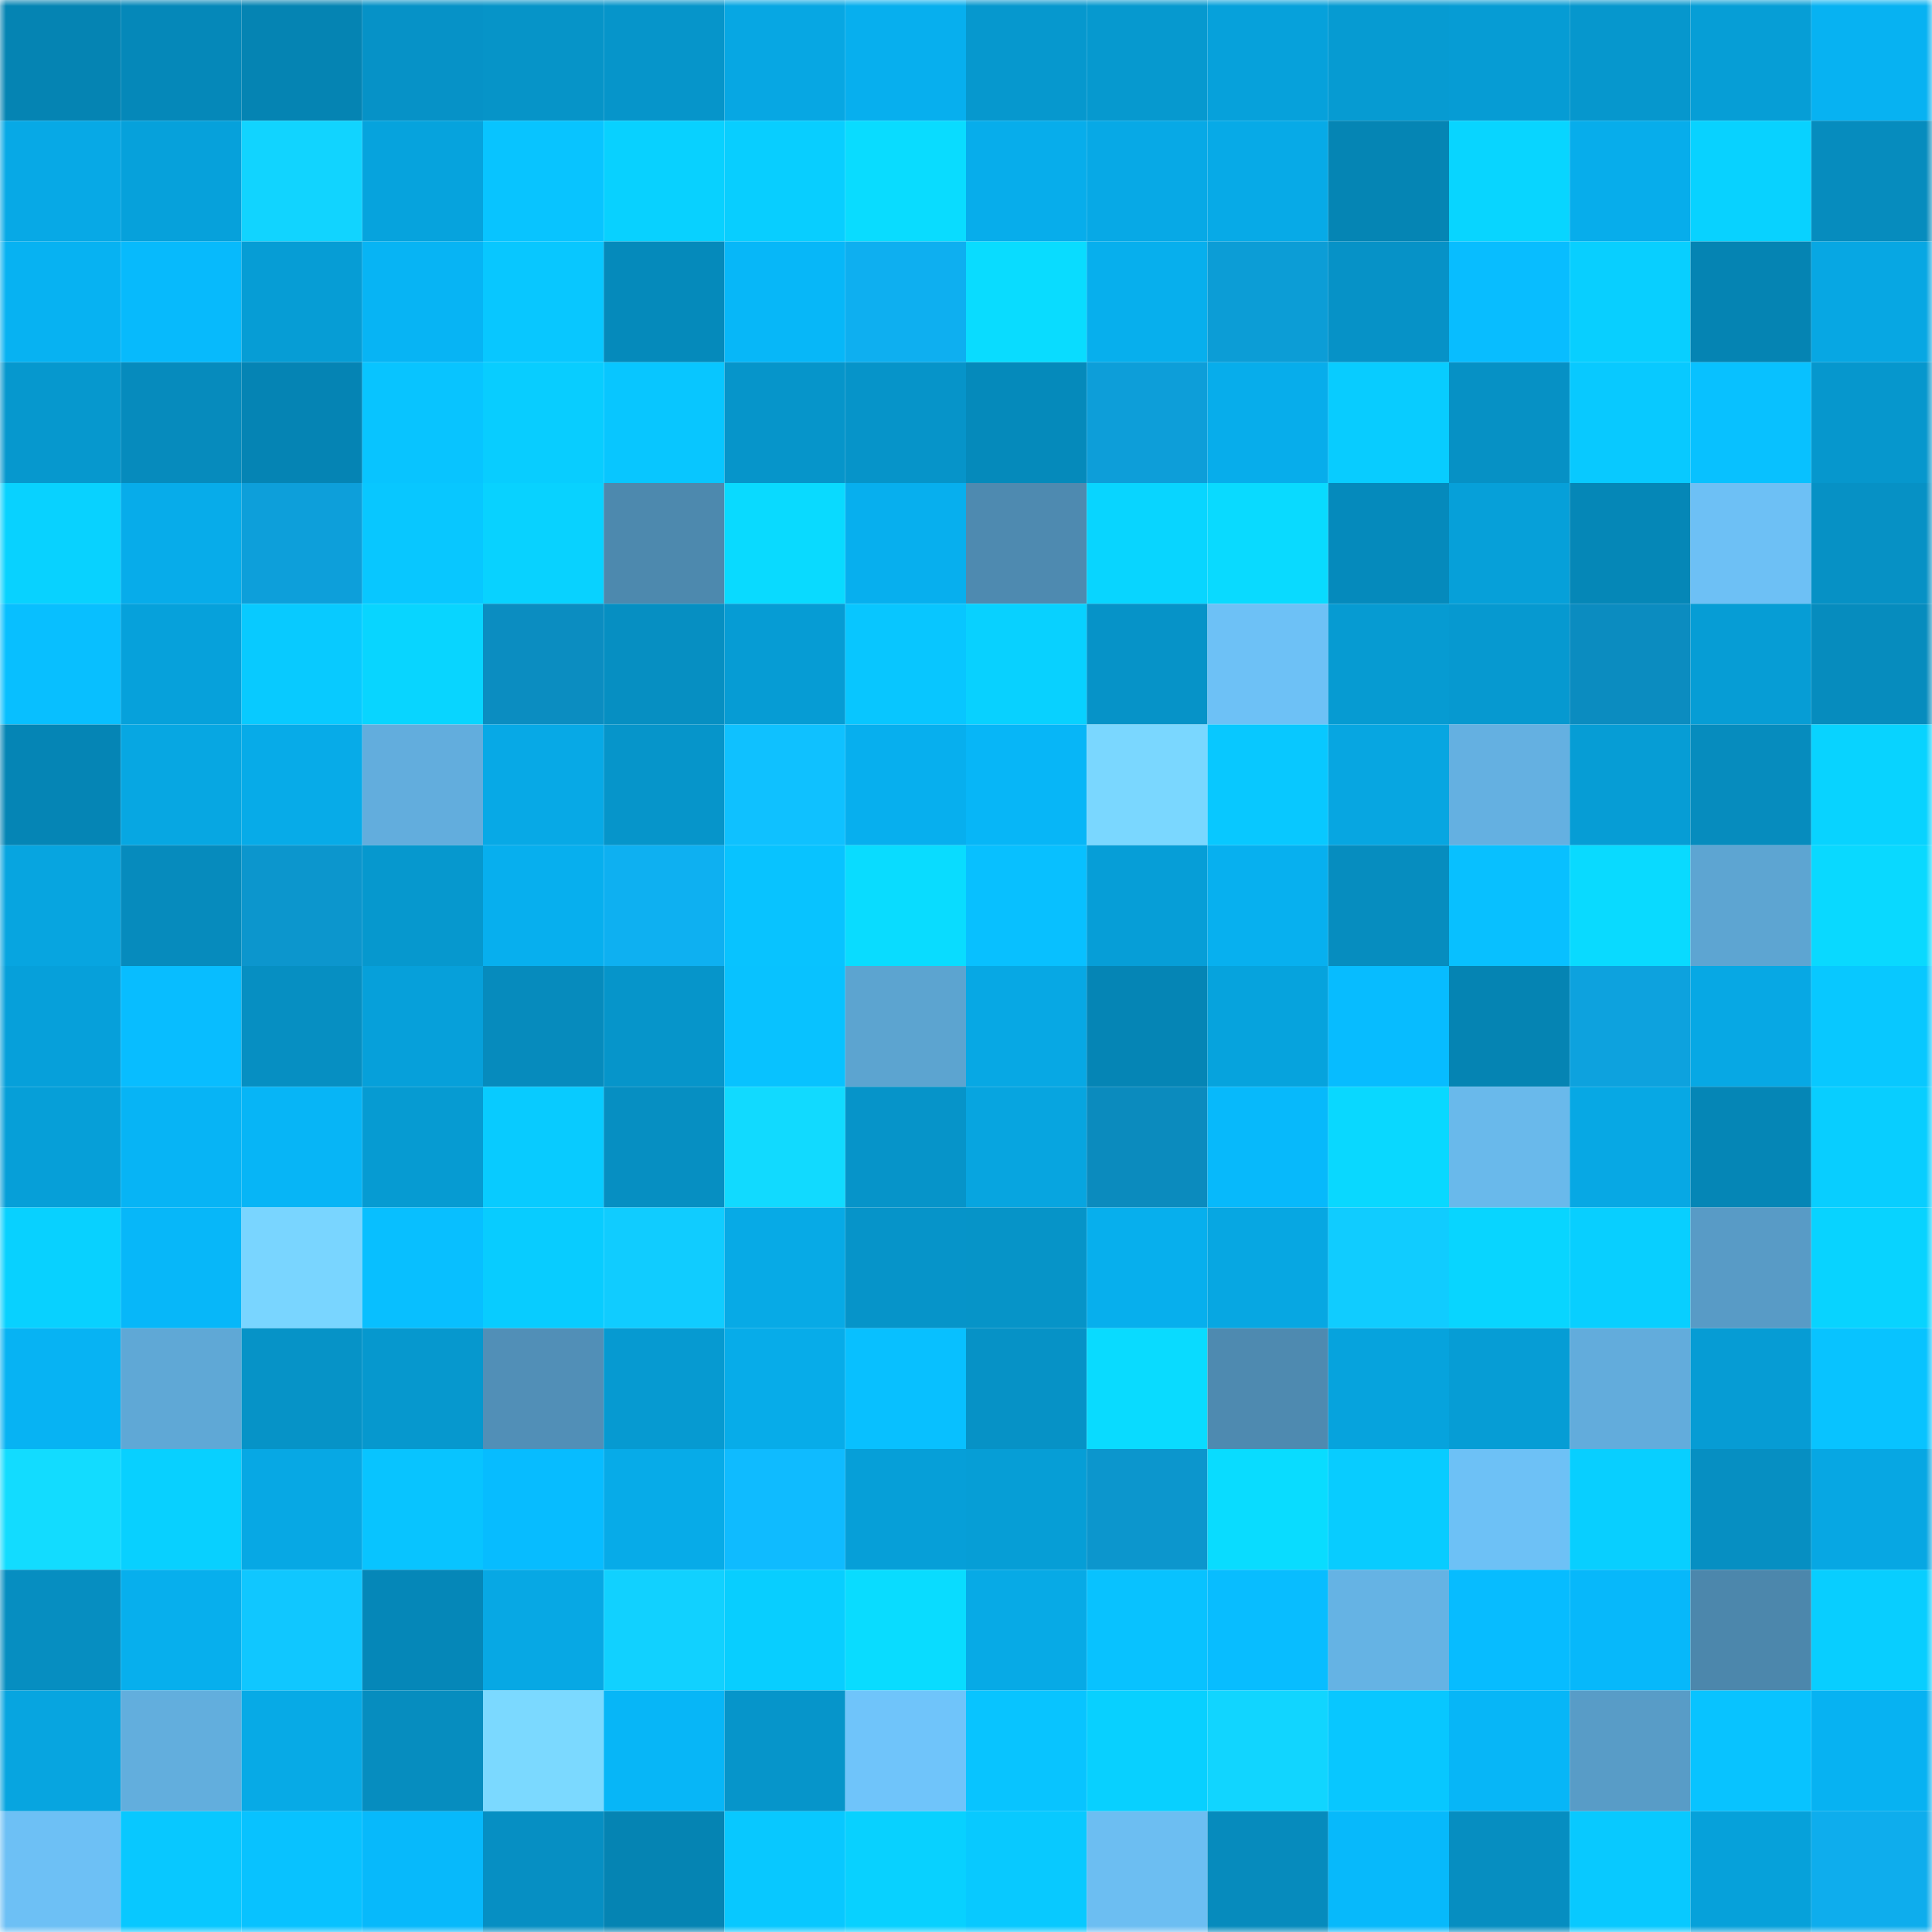 <svg viewBox="0 0 160 160" fill="none" role="img" xmlns="http://www.w3.org/2000/svg" width="240" height="240" name="ens%2Ccrazylegs.eth"><mask id="1997028543" mask-type="alpha" maskUnits="userSpaceOnUse" x="0" y="0" width="160" height="160"><rect width="160" height="160" fill="#FFFFFF"></rect></mask><g mask="url(#1997028543)"><rect x="0" y="0" width="10" height="10" fill="#0584b3"></rect><rect x="10" y="0" width="10" height="10" fill="#0588b9"></rect><rect x="20" y="0" width="10" height="10" fill="#0584b3"></rect><rect x="30" y="0" width="10" height="10" fill="#0692c7"></rect><rect x="40" y="0" width="10" height="10" fill="#0694c8"></rect><rect x="50" y="0" width="10" height="10" fill="#0695ca"></rect><rect x="60" y="0" width="10" height="10" fill="#07a7e3"></rect><rect x="70" y="0" width="10" height="10" fill="#07afee"></rect><rect x="80" y="0" width="10" height="10" fill="#0698ce"></rect><rect x="90" y="0" width="10" height="10" fill="#0699cf"></rect><rect x="100" y="0" width="10" height="10" fill="#06a1db"></rect><rect x="110" y="0" width="10" height="10" fill="#069bd2"></rect><rect x="120" y="0" width="10" height="10" fill="#069cd4"></rect><rect x="130" y="0" width="10" height="10" fill="#0697cd"></rect><rect x="140" y="0" width="10" height="10" fill="#069ed6"></rect><rect x="150" y="0" width="10" height="10" fill="#07b2f2"></rect><rect x="0" y="10" width="10" height="10" fill="#07a9e6"></rect><rect x="10" y="10" width="10" height="10" fill="#06a1db"></rect><rect x="20" y="10" width="10" height="10" fill="#11d4ff"></rect><rect x="30" y="10" width="10" height="10" fill="#06a3dd"></rect><rect x="40" y="10" width="10" height="10" fill="#08c4ff"></rect><rect x="50" y="10" width="10" height="10" fill="#08d1ff"></rect><rect x="60" y="10" width="10" height="10" fill="#08ceff"></rect><rect x="70" y="10" width="10" height="10" fill="#09dcff"></rect><rect x="80" y="10" width="10" height="10" fill="#07adeb"></rect><rect x="90" y="10" width="10" height="10" fill="#07a9e6"></rect><rect x="100" y="10" width="10" height="10" fill="#07aae7"></rect><rect x="110" y="10" width="10" height="10" fill="#0585b4"></rect><rect x="120" y="10" width="10" height="10" fill="#08d5ff"></rect><rect x="130" y="10" width="10" height="10" fill="#07adeb"></rect><rect x="140" y="10" width="10" height="10" fill="#08d2ff"></rect><rect x="150" y="10" width="10" height="10" fill="#068cbe"></rect><rect x="0" y="20" width="10" height="10" fill="#07b2f2"></rect><rect x="10" y="20" width="10" height="10" fill="#07bafc"></rect><rect x="20" y="20" width="10" height="10" fill="#069dd5"></rect><rect x="30" y="20" width="10" height="10" fill="#07b4f4"></rect><rect x="40" y="20" width="10" height="10" fill="#08c7ff"></rect><rect x="50" y="20" width="10" height="10" fill="#058abb"></rect><rect x="60" y="20" width="10" height="10" fill="#07b7f8"></rect><rect x="70" y="20" width="10" height="10" fill="#0eaff0"></rect><rect x="80" y="20" width="10" height="10" fill="#09dcff"></rect><rect x="90" y="20" width="10" height="10" fill="#07afed"></rect><rect x="100" y="20" width="10" height="10" fill="#0c9dd6"></rect><rect x="110" y="20" width="10" height="10" fill="#0692c7"></rect><rect x="120" y="20" width="10" height="10" fill="#08bdff"></rect><rect x="130" y="20" width="10" height="10" fill="#08cfff"></rect><rect x="140" y="20" width="10" height="10" fill="#0584b3"></rect><rect x="150" y="20" width="10" height="10" fill="#07a7e3"></rect><rect x="0" y="30" width="10" height="10" fill="#0698ce"></rect><rect x="10" y="30" width="10" height="10" fill="#068bbd"></rect><rect x="20" y="30" width="10" height="10" fill="#0584b4"></rect><rect x="30" y="30" width="10" height="10" fill="#08c4ff"></rect><rect x="40" y="30" width="10" height="10" fill="#08cdff"></rect><rect x="50" y="30" width="10" height="10" fill="#08c6ff"></rect><rect x="60" y="30" width="10" height="10" fill="#0695ca"></rect><rect x="70" y="30" width="10" height="10" fill="#0694c9"></rect><rect x="80" y="30" width="10" height="10" fill="#058abb"></rect><rect x="90" y="30" width="10" height="10" fill="#0d9ed9"></rect><rect x="100" y="30" width="10" height="10" fill="#07adeb"></rect><rect x="110" y="30" width="10" height="10" fill="#08ccff"></rect><rect x="120" y="30" width="10" height="10" fill="#0691c5"></rect><rect x="130" y="30" width="10" height="10" fill="#08c9ff"></rect><rect x="140" y="30" width="10" height="10" fill="#08c1ff"></rect><rect x="150" y="30" width="10" height="10" fill="#0697cd"></rect><rect x="0" y="40" width="10" height="10" fill="#08d2ff"></rect><rect x="10" y="40" width="10" height="10" fill="#07acea"></rect><rect x="20" y="40" width="10" height="10" fill="#0d9fda"></rect><rect x="30" y="40" width="10" height="10" fill="#08c7ff"></rect><rect x="40" y="40" width="10" height="10" fill="#08d2ff"></rect><rect x="50" y="40" width="10" height="10" fill="#4d89ae"></rect><rect x="60" y="40" width="10" height="10" fill="#09daff"></rect><rect x="70" y="40" width="10" height="10" fill="#07afee"></rect><rect x="80" y="40" width="10" height="10" fill="#4e8ab0"></rect><rect x="90" y="40" width="10" height="10" fill="#08d5ff"></rect><rect x="100" y="40" width="10" height="10" fill="#09daff"></rect><rect x="110" y="40" width="10" height="10" fill="#058abc"></rect><rect x="120" y="40" width="10" height="10" fill="#06a0d9"></rect><rect x="130" y="40" width="10" height="10" fill="#0587b7"></rect><rect x="140" y="40" width="10" height="10" fill="#6dc0f5"></rect><rect x="150" y="40" width="10" height="10" fill="#0691c5"></rect><rect x="0" y="50" width="10" height="10" fill="#08bfff"></rect><rect x="10" y="50" width="10" height="10" fill="#06a1db"></rect><rect x="20" y="50" width="10" height="10" fill="#08caff"></rect><rect x="30" y="50" width="10" height="10" fill="#08d5ff"></rect><rect x="40" y="50" width="10" height="10" fill="#0b8dc1"></rect><rect x="50" y="50" width="10" height="10" fill="#068fc2"></rect><rect x="60" y="50" width="10" height="10" fill="#069cd4"></rect><rect x="70" y="50" width="10" height="10" fill="#08c6ff"></rect><rect x="80" y="50" width="10" height="10" fill="#08d1ff"></rect><rect x="90" y="50" width="10" height="10" fill="#0693c8"></rect><rect x="100" y="50" width="10" height="10" fill="#6dc1f6"></rect><rect x="110" y="50" width="10" height="10" fill="#069bd2"></rect><rect x="120" y="50" width="10" height="10" fill="#0699d0"></rect><rect x="130" y="50" width="10" height="10" fill="#0b8cc0"></rect><rect x="140" y="50" width="10" height="10" fill="#069dd5"></rect><rect x="150" y="50" width="10" height="10" fill="#068cbe"></rect><rect x="0" y="60" width="10" height="10" fill="#0585b5"></rect><rect x="10" y="60" width="10" height="10" fill="#07a7e2"></rect><rect x="20" y="60" width="10" height="10" fill="#07abe8"></rect><rect x="30" y="60" width="10" height="10" fill="#62addd"></rect><rect x="40" y="60" width="10" height="10" fill="#07a9e6"></rect><rect x="50" y="60" width="10" height="10" fill="#0695ca"></rect><rect x="60" y="60" width="10" height="10" fill="#0fc1ff"></rect><rect x="70" y="60" width="10" height="10" fill="#07afee"></rect><rect x="80" y="60" width="10" height="10" fill="#07b6f7"></rect><rect x="90" y="60" width="10" height="10" fill="#7ad7ff"></rect><rect x="100" y="60" width="10" height="10" fill="#08c8ff"></rect><rect x="110" y="60" width="10" height="10" fill="#07a6e1"></rect><rect x="120" y="60" width="10" height="10" fill="#64b0e1"></rect><rect x="130" y="60" width="10" height="10" fill="#069dd5"></rect><rect x="140" y="60" width="10" height="10" fill="#068cbe"></rect><rect x="150" y="60" width="10" height="10" fill="#08d3ff"></rect><rect x="0" y="70" width="10" height="10" fill="#07a5e0"></rect><rect x="10" y="70" width="10" height="10" fill="#068bbd"></rect><rect x="20" y="70" width="10" height="10" fill="#0c96cd"></rect><rect x="30" y="70" width="10" height="10" fill="#0698ce"></rect><rect x="40" y="70" width="10" height="10" fill="#07afee"></rect><rect x="50" y="70" width="10" height="10" fill="#0eb0f1"></rect><rect x="60" y="70" width="10" height="10" fill="#08c3ff"></rect><rect x="70" y="70" width="10" height="10" fill="#09dcff"></rect><rect x="80" y="70" width="10" height="10" fill="#08c0ff"></rect><rect x="90" y="70" width="10" height="10" fill="#069ed7"></rect><rect x="100" y="70" width="10" height="10" fill="#07b0ef"></rect><rect x="110" y="70" width="10" height="10" fill="#068dbf"></rect><rect x="120" y="70" width="10" height="10" fill="#08c0ff"></rect><rect x="130" y="70" width="10" height="10" fill="#09daff"></rect><rect x="140" y="70" width="10" height="10" fill="#5da5d2"></rect><rect x="150" y="70" width="10" height="10" fill="#09d9ff"></rect><rect x="0" y="80" width="10" height="10" fill="#06a0da"></rect><rect x="10" y="80" width="10" height="10" fill="#08bdff"></rect><rect x="20" y="80" width="10" height="10" fill="#068fc2"></rect><rect x="30" y="80" width="10" height="10" fill="#06a0da"></rect><rect x="40" y="80" width="10" height="10" fill="#068bbd"></rect><rect x="50" y="80" width="10" height="10" fill="#0695ca"></rect><rect x="60" y="80" width="10" height="10" fill="#08c2ff"></rect><rect x="70" y="80" width="10" height="10" fill="#5ca4d0"></rect><rect x="80" y="80" width="10" height="10" fill="#07a8e4"></rect><rect x="90" y="80" width="10" height="10" fill="#0585b5"></rect><rect x="100" y="80" width="10" height="10" fill="#06a3dd"></rect><rect x="110" y="80" width="10" height="10" fill="#07bcff"></rect><rect x="120" y="80" width="10" height="10" fill="#0584b3"></rect><rect x="130" y="80" width="10" height="10" fill="#0da2de"></rect><rect x="140" y="80" width="10" height="10" fill="#07a8e4"></rect><rect x="150" y="80" width="10" height="10" fill="#08c8ff"></rect><rect x="0" y="90" width="10" height="10" fill="#069fd8"></rect><rect x="10" y="90" width="10" height="10" fill="#07b4f5"></rect><rect x="20" y="90" width="10" height="10" fill="#07b5f6"></rect><rect x="30" y="90" width="10" height="10" fill="#069bd2"></rect><rect x="40" y="90" width="10" height="10" fill="#08cbff"></rect><rect x="50" y="90" width="10" height="10" fill="#068fc2"></rect><rect x="60" y="90" width="10" height="10" fill="#11daff"></rect><rect x="70" y="90" width="10" height="10" fill="#0694c9"></rect><rect x="80" y="90" width="10" height="10" fill="#07a5e0"></rect><rect x="90" y="90" width="10" height="10" fill="#0b8bbe"></rect><rect x="100" y="90" width="10" height="10" fill="#07b9fb"></rect><rect x="110" y="90" width="10" height="10" fill="#09d8ff"></rect><rect x="120" y="90" width="10" height="10" fill="#69b9eb"></rect><rect x="130" y="90" width="10" height="10" fill="#07a8e4"></rect><rect x="140" y="90" width="10" height="10" fill="#0586b6"></rect><rect x="150" y="90" width="10" height="10" fill="#08ceff"></rect><rect x="0" y="100" width="10" height="10" fill="#08d1ff"></rect><rect x="10" y="100" width="10" height="10" fill="#07b7f9"></rect><rect x="20" y="100" width="10" height="10" fill="#79d5ff"></rect><rect x="30" y="100" width="10" height="10" fill="#08bfff"></rect><rect x="40" y="100" width="10" height="10" fill="#08ccff"></rect><rect x="50" y="100" width="10" height="10" fill="#10ccff"></rect><rect x="60" y="100" width="10" height="10" fill="#07aae6"></rect><rect x="70" y="100" width="10" height="10" fill="#0694c9"></rect><rect x="80" y="100" width="10" height="10" fill="#0694c8"></rect><rect x="90" y="100" width="10" height="10" fill="#07afed"></rect><rect x="100" y="100" width="10" height="10" fill="#07a7e2"></rect><rect x="110" y="100" width="10" height="10" fill="#10ccff"></rect><rect x="120" y="100" width="10" height="10" fill="#08d5ff"></rect><rect x="130" y="100" width="10" height="10" fill="#08cfff"></rect><rect x="140" y="100" width="10" height="10" fill="#589bc6"></rect><rect x="150" y="100" width="10" height="10" fill="#08d3ff"></rect><rect x="0" y="110" width="10" height="10" fill="#07b3f3"></rect><rect x="10" y="110" width="10" height="10" fill="#5fa8d6"></rect><rect x="20" y="110" width="10" height="10" fill="#0693c7"></rect><rect x="30" y="110" width="10" height="10" fill="#0698ce"></rect><rect x="40" y="110" width="10" height="10" fill="#518fb7"></rect><rect x="50" y="110" width="10" height="10" fill="#069ad1"></rect><rect x="60" y="110" width="10" height="10" fill="#07ace9"></rect><rect x="70" y="110" width="10" height="10" fill="#08c0ff"></rect><rect x="80" y="110" width="10" height="10" fill="#0692c6"></rect><rect x="90" y="110" width="10" height="10" fill="#09dbff"></rect><rect x="100" y="110" width="10" height="10" fill="#4e8ab0"></rect><rect x="110" y="110" width="10" height="10" fill="#06a3dd"></rect><rect x="120" y="110" width="10" height="10" fill="#069dd5"></rect><rect x="130" y="110" width="10" height="10" fill="#62acdc"></rect><rect x="140" y="110" width="10" height="10" fill="#069cd4"></rect><rect x="150" y="110" width="10" height="10" fill="#08c3ff"></rect><rect x="0" y="120" width="10" height="10" fill="#12dcff"></rect><rect x="10" y="120" width="10" height="10" fill="#08d0ff"></rect><rect x="20" y="120" width="10" height="10" fill="#07a8e4"></rect><rect x="30" y="120" width="10" height="10" fill="#08c4ff"></rect><rect x="40" y="120" width="10" height="10" fill="#07bcff"></rect><rect x="50" y="120" width="10" height="10" fill="#07abe8"></rect><rect x="60" y="120" width="10" height="10" fill="#0fbbff"></rect><rect x="70" y="120" width="10" height="10" fill="#069fd8"></rect><rect x="80" y="120" width="10" height="10" fill="#069ed6"></rect><rect x="90" y="120" width="10" height="10" fill="#0c96cd"></rect><rect x="100" y="120" width="10" height="10" fill="#09dcff"></rect><rect x="110" y="120" width="10" height="10" fill="#08ccff"></rect><rect x="120" y="120" width="10" height="10" fill="#6dc1f6"></rect><rect x="130" y="120" width="10" height="10" fill="#08cfff"></rect><rect x="140" y="120" width="10" height="10" fill="#068fc2"></rect><rect x="150" y="120" width="10" height="10" fill="#07a7e3"></rect><rect x="0" y="130" width="10" height="10" fill="#068ec1"></rect><rect x="10" y="130" width="10" height="10" fill="#07afed"></rect><rect x="20" y="130" width="10" height="10" fill="#10c7ff"></rect><rect x="30" y="130" width="10" height="10" fill="#0587b8"></rect><rect x="40" y="130" width="10" height="10" fill="#07a8e4"></rect><rect x="50" y="130" width="10" height="10" fill="#11d1ff"></rect><rect x="60" y="130" width="10" height="10" fill="#08ceff"></rect><rect x="70" y="130" width="10" height="10" fill="#09dcff"></rect><rect x="80" y="130" width="10" height="10" fill="#07aae6"></rect><rect x="90" y="130" width="10" height="10" fill="#08c2ff"></rect><rect x="100" y="130" width="10" height="10" fill="#08bdff"></rect><rect x="110" y="130" width="10" height="10" fill="#65b3e4"></rect><rect x="120" y="130" width="10" height="10" fill="#07bcff"></rect><rect x="130" y="130" width="10" height="10" fill="#07b8fa"></rect><rect x="140" y="130" width="10" height="10" fill="#4c87ac"></rect><rect x="150" y="130" width="10" height="10" fill="#08ceff"></rect><rect x="0" y="140" width="10" height="10" fill="#07a5e0"></rect><rect x="10" y="140" width="10" height="10" fill="#62aedd"></rect><rect x="20" y="140" width="10" height="10" fill="#07aae6"></rect><rect x="30" y="140" width="10" height="10" fill="#068dbf"></rect><rect x="40" y="140" width="10" height="10" fill="#7bd9ff"></rect><rect x="50" y="140" width="10" height="10" fill="#07b6f7"></rect><rect x="60" y="140" width="10" height="10" fill="#0695ca"></rect><rect x="70" y="140" width="10" height="10" fill="#6fc4fa"></rect><rect x="80" y="140" width="10" height="10" fill="#08c4ff"></rect><rect x="90" y="140" width="10" height="10" fill="#08d0ff"></rect><rect x="100" y="140" width="10" height="10" fill="#11d5ff"></rect><rect x="110" y="140" width="10" height="10" fill="#08c7ff"></rect><rect x="120" y="140" width="10" height="10" fill="#07b6f7"></rect><rect x="130" y="140" width="10" height="10" fill="#589cc7"></rect><rect x="140" y="140" width="10" height="10" fill="#08c3ff"></rect><rect x="150" y="140" width="10" height="10" fill="#07b2f2"></rect><rect x="0" y="150" width="10" height="10" fill="#6dc0f5"></rect><rect x="10" y="150" width="10" height="10" fill="#08c8ff"></rect><rect x="20" y="150" width="10" height="10" fill="#08c2ff"></rect><rect x="30" y="150" width="10" height="10" fill="#07b9fb"></rect><rect x="40" y="150" width="10" height="10" fill="#068fc3"></rect><rect x="50" y="150" width="10" height="10" fill="#0584b3"></rect><rect x="60" y="150" width="10" height="10" fill="#08c8ff"></rect><rect x="70" y="150" width="10" height="10" fill="#08d1ff"></rect><rect x="80" y="150" width="10" height="10" fill="#08c9ff"></rect><rect x="90" y="150" width="10" height="10" fill="#6cbef2"></rect><rect x="100" y="150" width="10" height="10" fill="#068bbd"></rect><rect x="110" y="150" width="10" height="10" fill="#07b9fb"></rect><rect x="120" y="150" width="10" height="10" fill="#068ec1"></rect><rect x="130" y="150" width="10" height="10" fill="#08c9ff"></rect><rect x="140" y="150" width="10" height="10" fill="#06a1da"></rect><rect x="150" y="150" width="10" height="10" fill="#0eaded"></rect></g></svg>